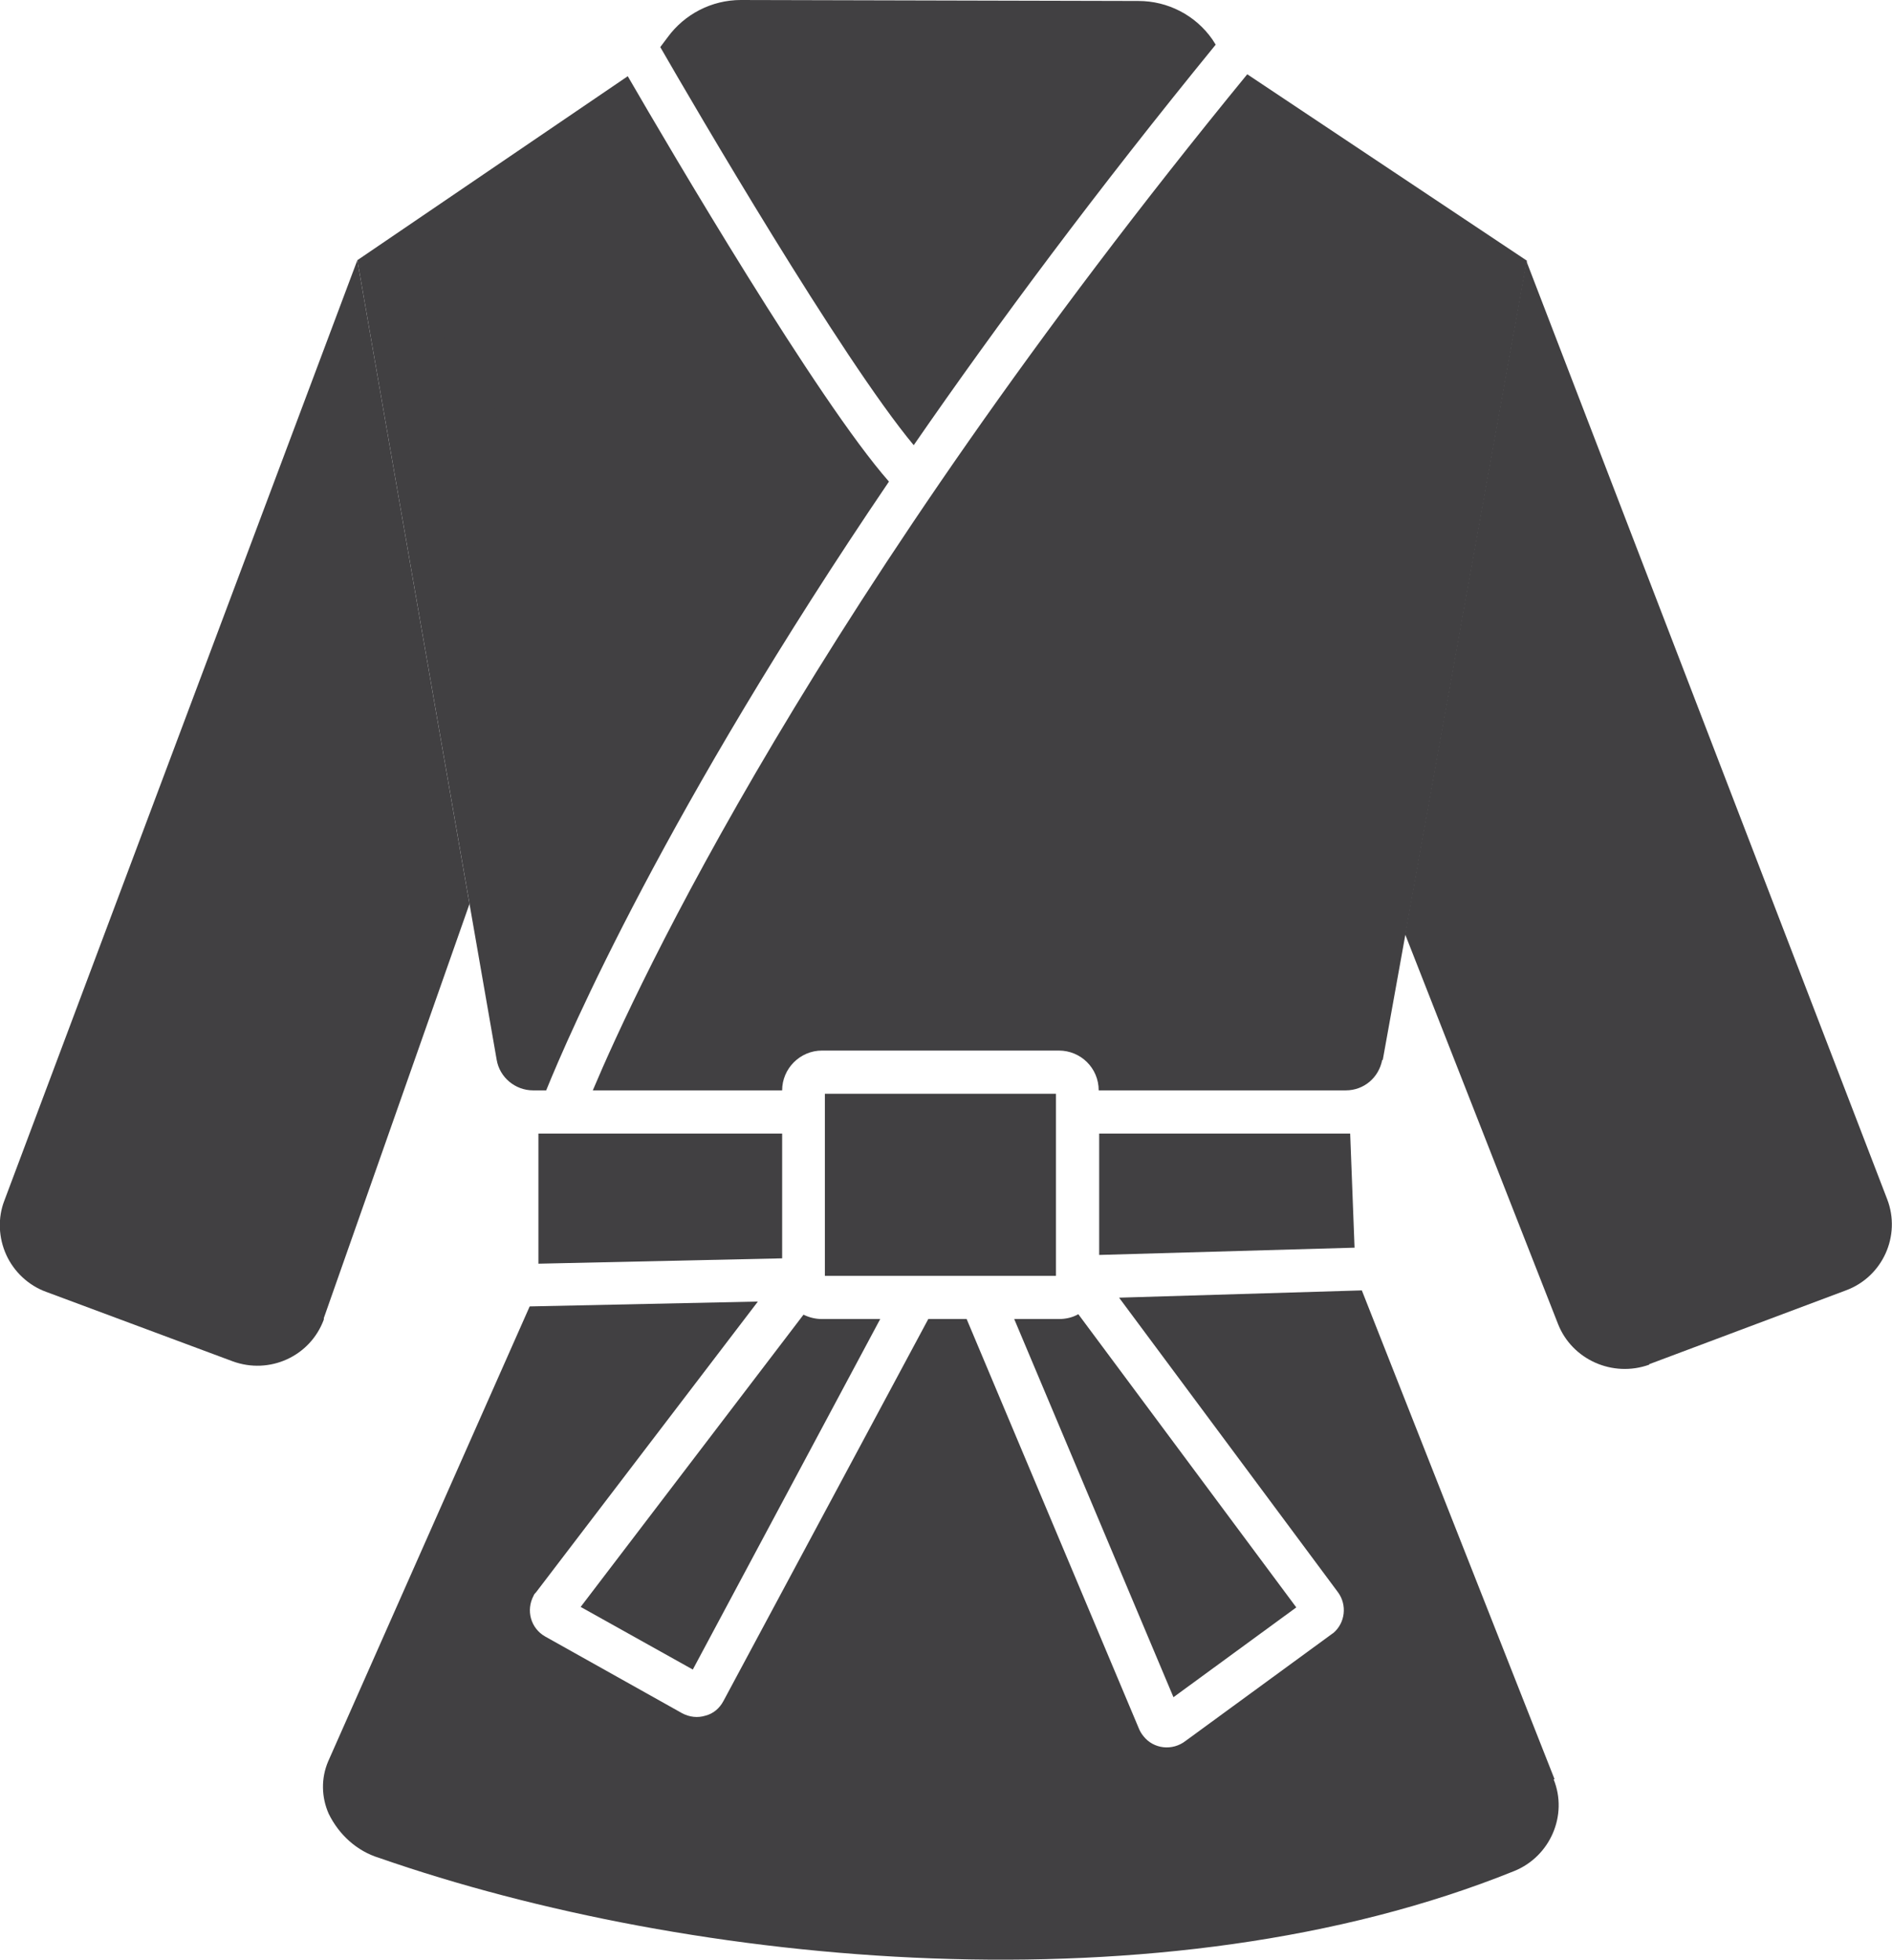 <?xml version="1.0" encoding="UTF-8"?>
<svg xmlns="http://www.w3.org/2000/svg" id="Layer_2" data-name="Layer 2" viewBox="0 0 38.97 40.37">
  <defs>
    <style>
      .cls-1 {
        fill: #414042;
        stroke-width: 0px;
      }
    </style>
  </defs>
  <g id="Layer_1-2" data-name="Layer 1">
    <g>
      <path class="cls-1" d="M28.48,21.84l2.97-16.47-5.76-3.84c-8.91,10.88-12.57,18.77-13.48,20.93h3.9c0-.45.37-.82.82-.82h4.88c.45,0,.82.36.82.82h5.09c.37,0,.68-.26.75-.63Z"></path>
      <path class="cls-1" d="M22.64,23.35v2.5l5.26-.15-.09-2.35s-.05,0-.08,0h-5.09Z"></path>
      <path class="cls-1" d="M15.26,0c-.6,0-1.16.29-1.51.77l-.15.2c.69,1.2,3.73,6.41,5.22,8.2,1.72-2.49,3.78-5.26,6.22-8.25l-.07-.11c-.35-.5-.92-.79-1.52-.79l-8.19-.02h0Z"></path>
      <path class="cls-1" d="M26.7,33.11l-4.49-6.04c-.12.07-.26.1-.4.1h-.92l3.28,7.79,2.53-1.85Z"></path>
      <polygon class="cls-1" points="16.11 23.35 11.09 23.35 11.09 26.03 16.11 25.92 16.11 23.35"></polygon>
      <path class="cls-1" d="M14.27,34.39l3.86-7.22h-1.2c-.13,0-.26-.03-.38-.09l-4.59,6.02,2.31,1.29Z"></path>
      <rect class="cls-1" x="16.99" y="22.53" width="4.76" height="3.75"></rect>
      <path class="cls-1" d="M.13,25.85c.16.35.46.63.82.76l3.84,1.43c.76.28,1.6-.1,1.88-.86,0,0,0-.02,0-.03l3-8.53-2.31-13.26L.09,24.73c-.14.36-.12.77.04,1.12Z"></path>
      <path class="cls-1" d="M33.97,28.1l4.05-1.52c.76-.28,1.14-1.13.85-1.88,0,0,0,0,0,0l-7.43-19.32-2.5,13.86,3.15,8.03c.29.74,1.13,1.11,1.88.84Z"></path>
      <path class="cls-1" d="M32.02,36.65l-3.97-10.07-5,.15,4.51,6.07c.19.26.15.63-.1.84,0,0-.02.01-.03.02l-3.01,2.2c-.27.21-.66.17-.87-.1-.04-.05-.07-.1-.09-.15l-3.55-8.44h-.79l-4.22,7.87c-.08.15-.21.26-.37.3-.16.05-.33.03-.48-.05l-2.82-1.58c-.3-.17-.4-.54-.24-.84.01-.03.03-.05.05-.07l4.57-5.99-4.7.1-4.15,9.37c-.15.35-.14.74.01,1.08.21.43.58.77,1.04.91,6.43,2.24,16.15,3.19,23.38.27.74-.3,1.11-1.15.81-1.89Z"></path>
      <path class="cls-1" d="M10.99,22.46h.26c.47-1.16,2.46-5.76,7.06-12.54-1.47-1.67-4.5-6.83-5.38-8.35l-5.57,3.79,2.87,16.47c.06.36.38.63.75.63Z"></path>
      <path class="cls-1" d="M9,6.69s0,0,0-.01l-.14-.8c-.04-.24.12-.47.36-.51.24-.04.47.12.51.36,0,0,0,0,0,0l.14.8c.05.24-.11.47-.35.52-.24.05-.47-.11-.52-.35Z"></path>
      <path class="cls-1" d="M9.63,7.75s0,0,0,0h0c.24-.04.47.12.51.36,0,0,0,0,0,0l1.09,6.23c.04.24-.12.47-.36.51s-.47-.12-.51-.36c0,0,0,0,0,0l-1.09-6.23c-.04-.24.12-.47.36-.51Z"></path>
    </g>
  </g>
</svg>

